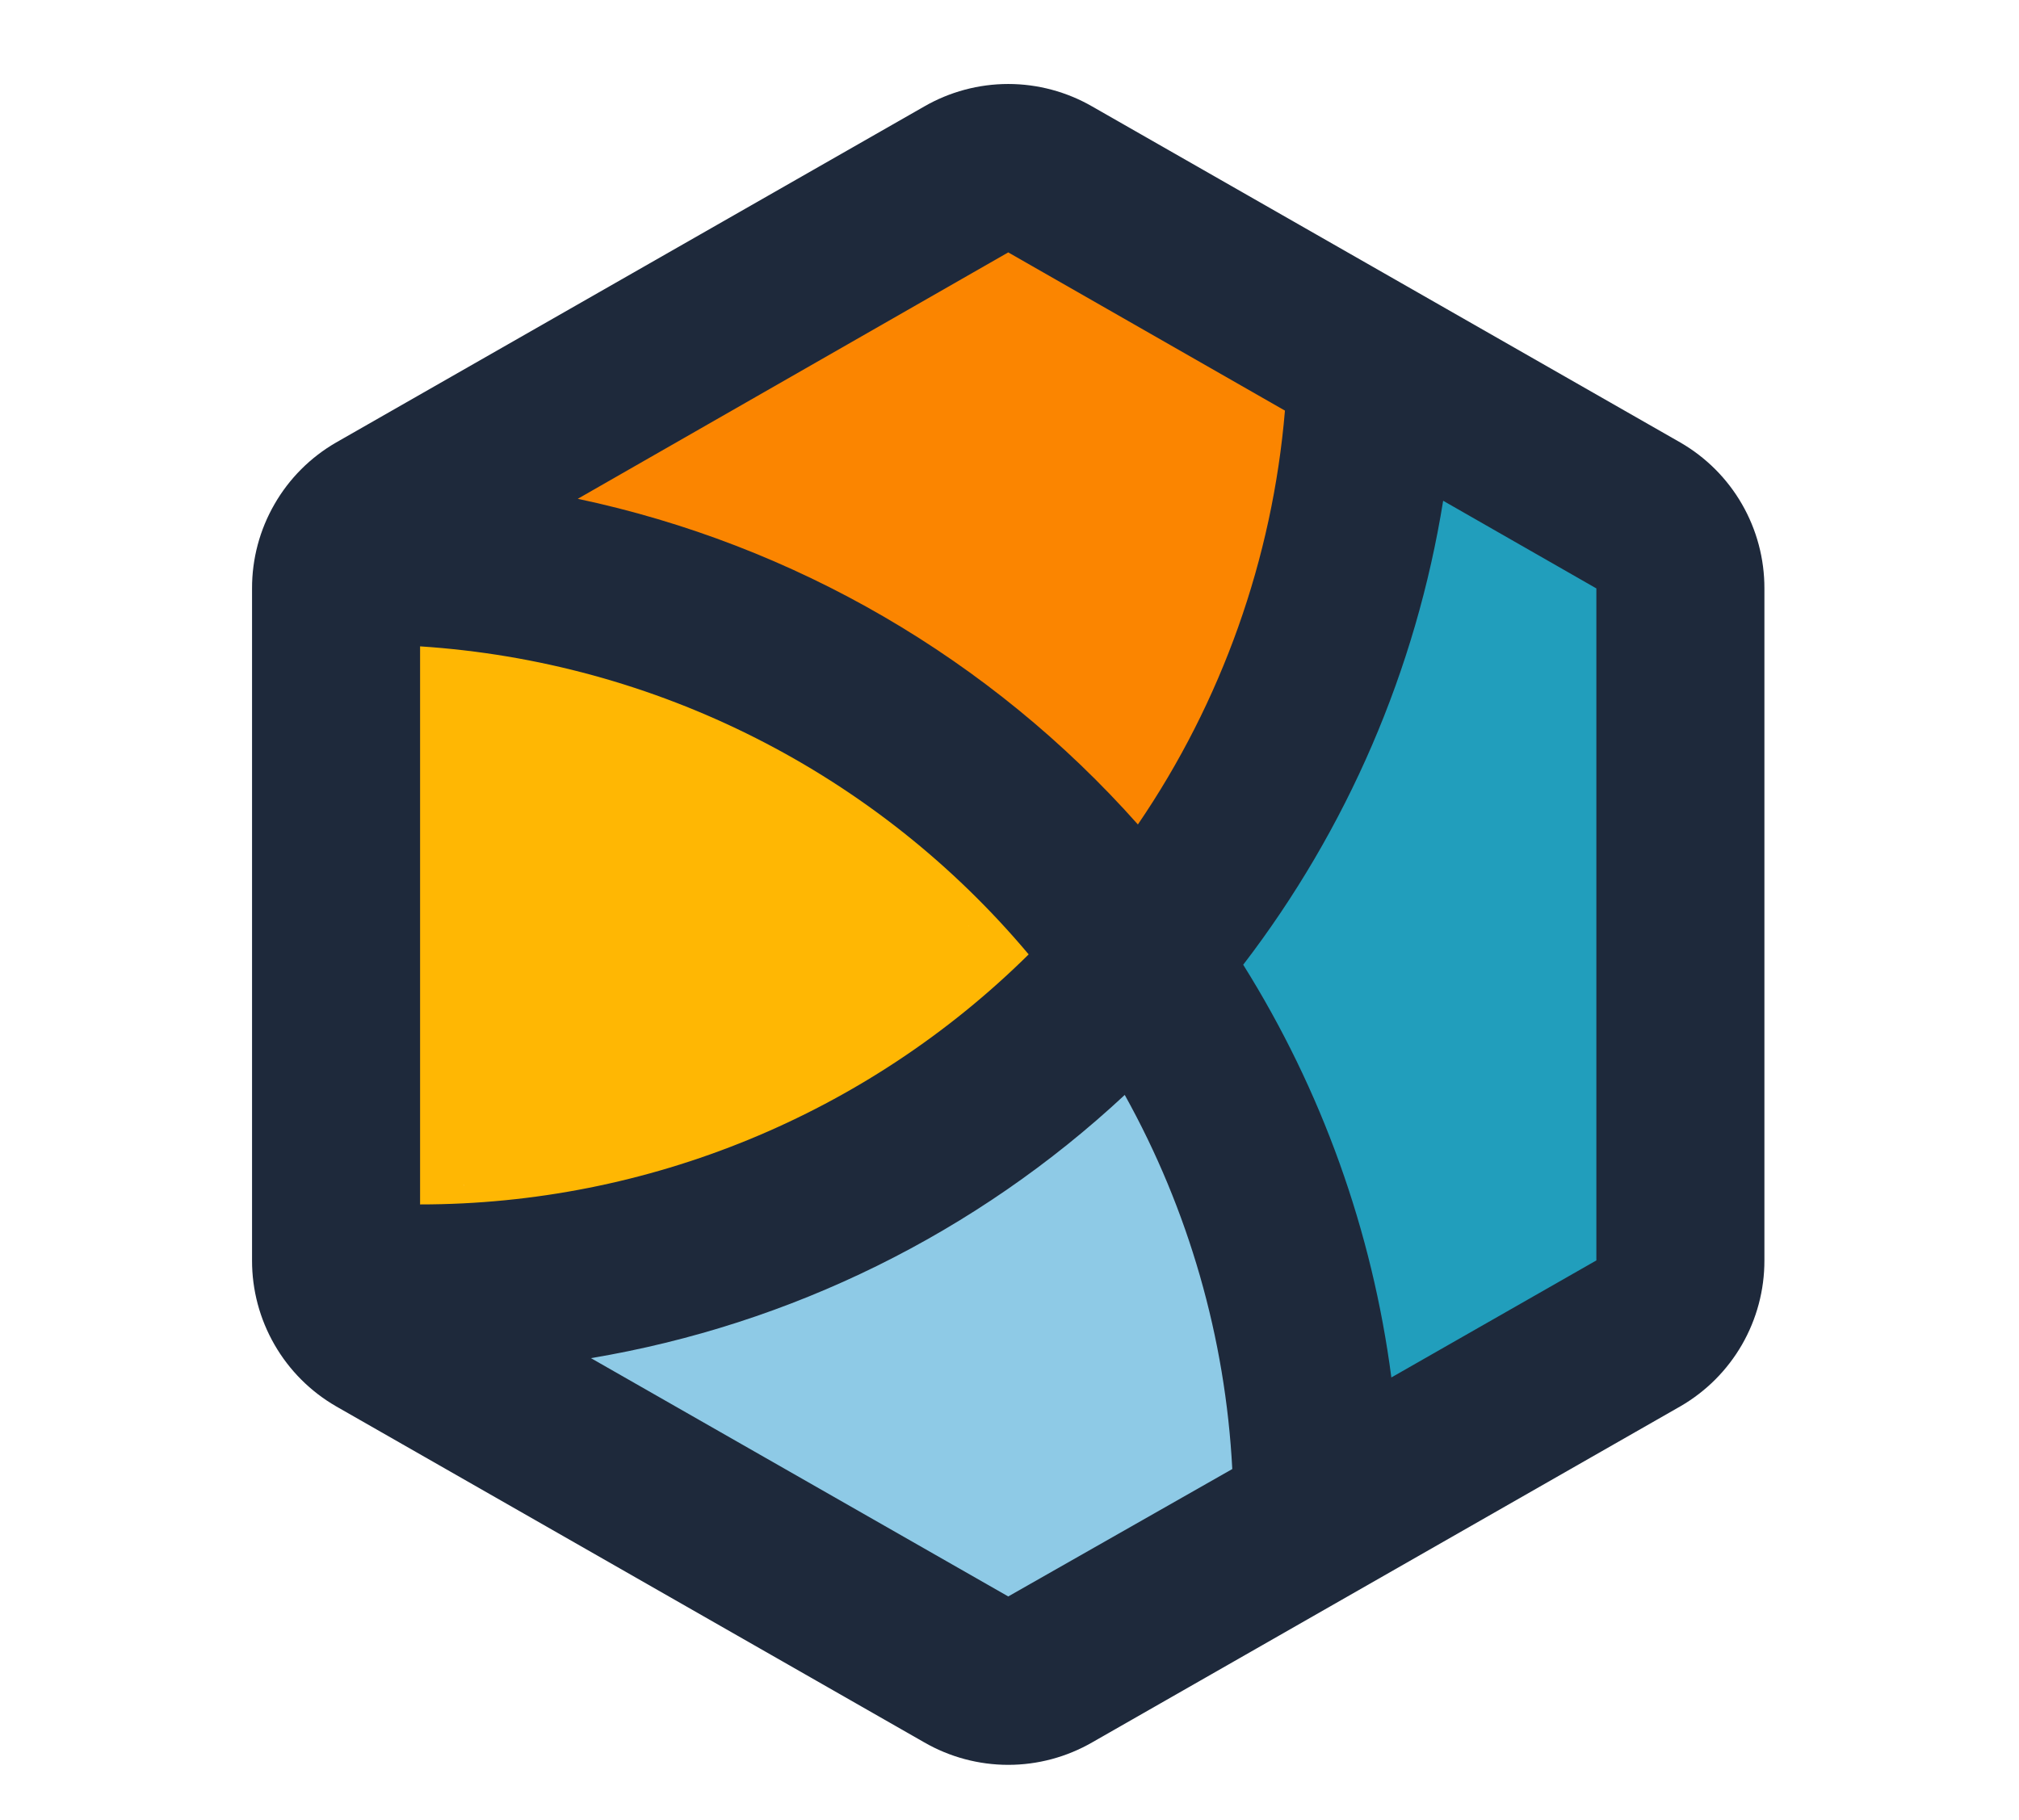 <svg xmlns="http://www.w3.org/2000/svg" version="1.1" xmlns:xlink="http://www.w3.org/1999/xlink" xmlns:svgjs="http://svgjs.dev/svgjs" width="61" height="55"><svg width="61" height="55" viewBox="0 0 61 55" fill="none" xmlns="http://www.w3.org/2000/svg">
<path d="M46.319 37.122C46.319 36.647 46.45 36.194 46.45 35.722C46.45 35.473 46.385 35.241 46.385 35C46.385 34.501 46.326 34.006 46.319 33.502C46.308 32.696 46.293 31.978 46.385 31.152C46.617 29.055 46.646 26.896 46.646 24.787C46.646 23.487 46.711 22.219 46.711 20.925C46.711 20.472 46.731 20.013 46.711 19.561C46.7 19.332 46.159 19.068 46.007 18.923C45.654 18.584 45.329 18.338 45.079 17.9C44.822 17.45 44.56 18.277 44.469 18.459C44.144 19.11 43.925 19.816 43.759 20.526C43.521 21.54 43.09 22.4 42.584 23.297C41.931 24.452 41.633 25.812 40.904 26.905C40.752 27.134 40.537 27.327 40.444 27.591C40.265 28.098 40.248 28.592 40.248 29.128C40.248 29.467 40.243 29.805 40.248 30.144C40.252 30.437 40.379 30.691 40.379 30.989C40.379 32.22 41.032 33.327 41.093 34.55C41.135 35.381 41.381 36.041 41.782 36.763C41.883 36.944 41.898 37.187 41.996 37.383C42.086 37.562 42.162 37.724 42.257 37.905C42.358 38.095 42.402 38.226 42.402 38.46C42.402 38.688 42.565 38.748 42.663 38.92C42.837 39.225 43.419 39.205 43.708 39.327C44.022 39.459 44.687 39.346 44.687 38.95" stroke="#219EBC" stroke-width="9" stroke-linecap="round"></path>
<path d="M36.627 44.212C36.627 43.201 35.989 42.401 35.895 41.464C35.771 40.224 34.991 39.221 34.562 38.095C34.334 37.498 34.339 36.516 33.992 36.039C33.834 35.823 33.905 35.576 33.676 35.347C33.562 35.233 33.474 35.224 33.31 35.235C32.637 35.28 31.848 35.675 31.193 35.856C30.712 35.989 30.203 36.315 29.758 36.538C29.569 36.632 29.373 36.774 29.188 36.884C28.744 37.147 27.965 37.141 27.458 37.25C26.336 37.49 25.893 38.273 25.015 38.858C24.447 39.237 23.681 39.263 23.163 39.723C22.756 40.085 22.303 40.601 21.743 40.726C21.6 40.758 21.144 40.942 21.056 41.051C21.001 41.121 20.826 41.127 20.741 41.184C20.732 41.19 20.829 41.287 20.842 41.301C21.027 41.479 21.227 41.648 21.417 41.82C22.684 42.96 24.113 43.242 25.59 43.937C26.872 44.54 27.951 45.387 29.31 45.819C30.015 46.044 31.352 46.647 32.088 46.227C32.39 46.054 32.699 45.322 32.826 44.99C32.964 44.633 32.795 44.291 32.633 43.972C32.492 43.695 32.059 42.572 31.722 42.476C30.991 42.267 30.033 42.658 30.033 41.606C30.033 41.287 30.307 41.132 30.307 40.777C30.307 40.395 29.01 40.273 28.709 40.41C28.155 40.662 27.502 40.745 26.928 40.95C26.719 41.025 26.962 40.724 27.117 40.685C27.504 40.588 27.895 40.548 28.292 40.548" stroke="#8ECAE6" stroke-width="9" stroke-linecap="round"></path>
<path d="M34.46 23.876C34.529 23.154 35 22.421 35.198 21.728C35.415 20.969 35.711 20.203 35.966 19.438C36.047 19.197 36.172 18.978 36.272 18.746C36.329 18.612 36.264 18.467 36.338 18.334C36.395 18.231 36.556 18.127 36.567 18.014C36.593 17.721 36.549 17.435 36.612 17.143C36.776 16.391 36.933 15.555 36.933 14.787C36.933 14.551 37.025 14.361 37.025 14.121C37.025 13.491 36.227 12.931 35.778 12.558C35.089 11.987 34.719 11.822 33.89 11.571C33.217 11.368 32.355 11.239 31.875 10.706C31.672 10.48 31.404 10.165 31.254 9.902C31.054 9.552 30.604 9.378 30.318 9.149C30.245 9.091 29.84 9.099 29.753 9.134C29.664 9.169 29.326 9.527 29.208 9.617C28.864 9.882 28.524 10.152 28.145 10.365C27.646 10.646 27.268 11.056 26.766 11.307C26.1 11.639 25.422 11.981 24.797 12.385C24.499 12.578 24.36 12.847 24.028 12.904C23.449 13.005 22.805 13.122 22.298 13.434C21.962 13.64 21.647 13.892 21.224 13.892C20.831 13.892 20.553 14.166 20.171 14.166C19.793 14.166 19.448 14.303 19.117 14.487C18.922 14.595 18.82 14.716 18.578 14.716C18.118 14.716 19.5 14.785 19.947 14.894C21.361 15.241 22.674 15.496 23.977 16.182C24.218 16.308 24.377 16.548 24.628 16.64C24.938 16.752 25.287 16.818 25.606 16.909C25.807 16.967 25.19 16.838 24.995 16.762C23.998 16.374 22.983 15.94 21.931 15.724C21.229 15.579 20.497 15.632 19.784 15.632C19.348 15.632 18.912 15.632 18.476 15.632C18.278 15.632 18.079 15.632 17.881 15.632C17.214 15.632 18.731 15.54 18.848 15.54C20.193 15.54 21.369 15.979 22.649 16.324C23.035 16.428 23.432 16.548 23.835 16.548C24.138 16.548 24.559 16.534 24.842 16.66C25.314 16.869 25.831 17.002 26.308 17.24C26.9 17.536 27.67 17.91 28.14 18.38C28.569 18.809 29.159 19.088 29.697 19.433C29.987 19.62 30.82 19.9 31.142 19.642C31.508 19.349 31.254 17.934 31.254 17.423C31.254 17.026 31.102 16.682 30.888 16.344C30.7 16.048 30.538 15.986 30.888 16.161C31.189 16.312 31.392 16.553 31.666 16.736C31.744 16.788 32.173 17.367 31.951 17.057C31.89 16.971 32.628 17.066 32.699 16.986C32.879 16.784 32.11 16.337 32.007 16.253C31.662 15.97 31.426 15.028 31.346 14.624" stroke="#FB8500" stroke-width="9" stroke-linecap="round"></path>
<path d="M28.872 28.914C27.551 28.914 26.954 27.977 25.779 27.612C24.749 27.292 23.95 26.656 23.01 26.187C22.237 25.8 21.387 25.524 20.598 25.159C20.051 24.905 19.776 24.578 19.306 24.202C18.78 23.781 18.141 23.259 17.515 22.981C17.177 22.831 16.693 22.448 16.324 22.411C15.943 22.373 15.474 22.098 15.113 21.973C14.658 21.816 14.579 21.564 14.263 21.312C14.093 21.176 13.925 20.999 13.718 20.94C13.629 20.915 13.425 20.772 13.347 20.711C13.092 20.513 13.21 21.438 13.21 21.607C13.21 23.107 13.338 24.658 12.991 26.126C12.848 26.726 12.878 27.573 12.94 28.187C13.013 28.918 13.393 29.582 13.393 30.339C13.393 30.902 13.393 31.465 13.393 32.029C13.393 32.504 13.406 33.093 13.255 33.545C13.146 33.873 13.026 34.352 13.026 34.685C13.026 35.069 13.031 35.326 13.484 35.326C14.132 35.326 14.78 35.326 15.428 35.326C15.821 35.326 16.201 35.232 16.578 35.123C16.829 35.05 17.095 35.087 17.331 34.98C17.604 34.857 18.437 34.908 18.319 34.522C18.21 34.168 19.869 34.319 20.242 34.319C20.747 34.319 21.254 34.362 21.728 34.156C22.851 33.667 23.601 32.289 24.797 32.023C25.093 31.958 25.485 31.767 25.753 31.611C25.886 31.534 26.05 31.36 26.16 31.25C26.214 31.196 25.842 31.206 25.794 31.199C25.209 31.109 24.587 31.095 24.013 30.975C23.179 30.802 22.408 30.549 21.591 30.334C21.144 30.216 20.709 30.126 20.257 30.014C19.624 29.855 19.088 29.501 18.481 29.281C18.177 29.17 17.789 28.965 17.789 28.594C17.789 27.95 19.035 27.724 19.53 27.724" stroke="#FFB703" stroke-width="9" stroke-linecap="round"></path>
<path d="M50.769 13.372L33 3.218C32.228 2.773 31.353 2.538 30.462 2.538C29.57 2.538 28.695 2.773 27.923 3.218L10.154 13.372C9.38 13.819 8.738 14.461 8.293 15.236C7.847 16.009 7.613 16.887 7.615 17.781V38.088C7.613 38.981 7.847 39.859 8.293 40.633C8.738 41.407 9.38 42.05 10.154 42.497L27.923 52.651C28.695 53.096 29.57 53.331 30.462 53.331C31.353 53.331 32.228 53.096 33 52.651L50.769 42.497C51.543 42.05 52.185 41.407 52.631 40.633C53.076 39.859 53.31 38.981 53.308 38.088V17.781C53.31 16.887 53.076 16.009 52.631 15.236C52.185 14.461 51.543 13.819 50.769 13.372ZM30.462 7.627L38.822 12.408C38.445 16.89 36.914 21.198 34.379 24.914C29.935 19.909 24.004 16.46 17.456 15.073L30.462 7.627ZM12.692 19.532C16.227 19.762 19.678 20.705 22.838 22.305C25.998 23.904 28.802 26.127 31.079 28.84C26.184 33.681 19.577 36.396 12.692 36.396V19.532ZM30.462 48.242L17.854 41.041C23.893 40.029 29.502 37.263 33.982 33.087C35.913 36.559 37.024 40.425 37.231 44.392L30.462 48.242ZM48.231 38.088L42.037 41.625C41.459 37.194 39.932 32.94 37.561 29.153C40.706 25.053 42.783 20.234 43.602 15.132L48.231 17.781V38.088Z" fill="#1E293B"></path>
</svg><style>@media (prefers-color-scheme: light) { :root { filter: none; } }
@media (prefers-color-scheme: dark) { :root { filter: none; } }
</style></svg>